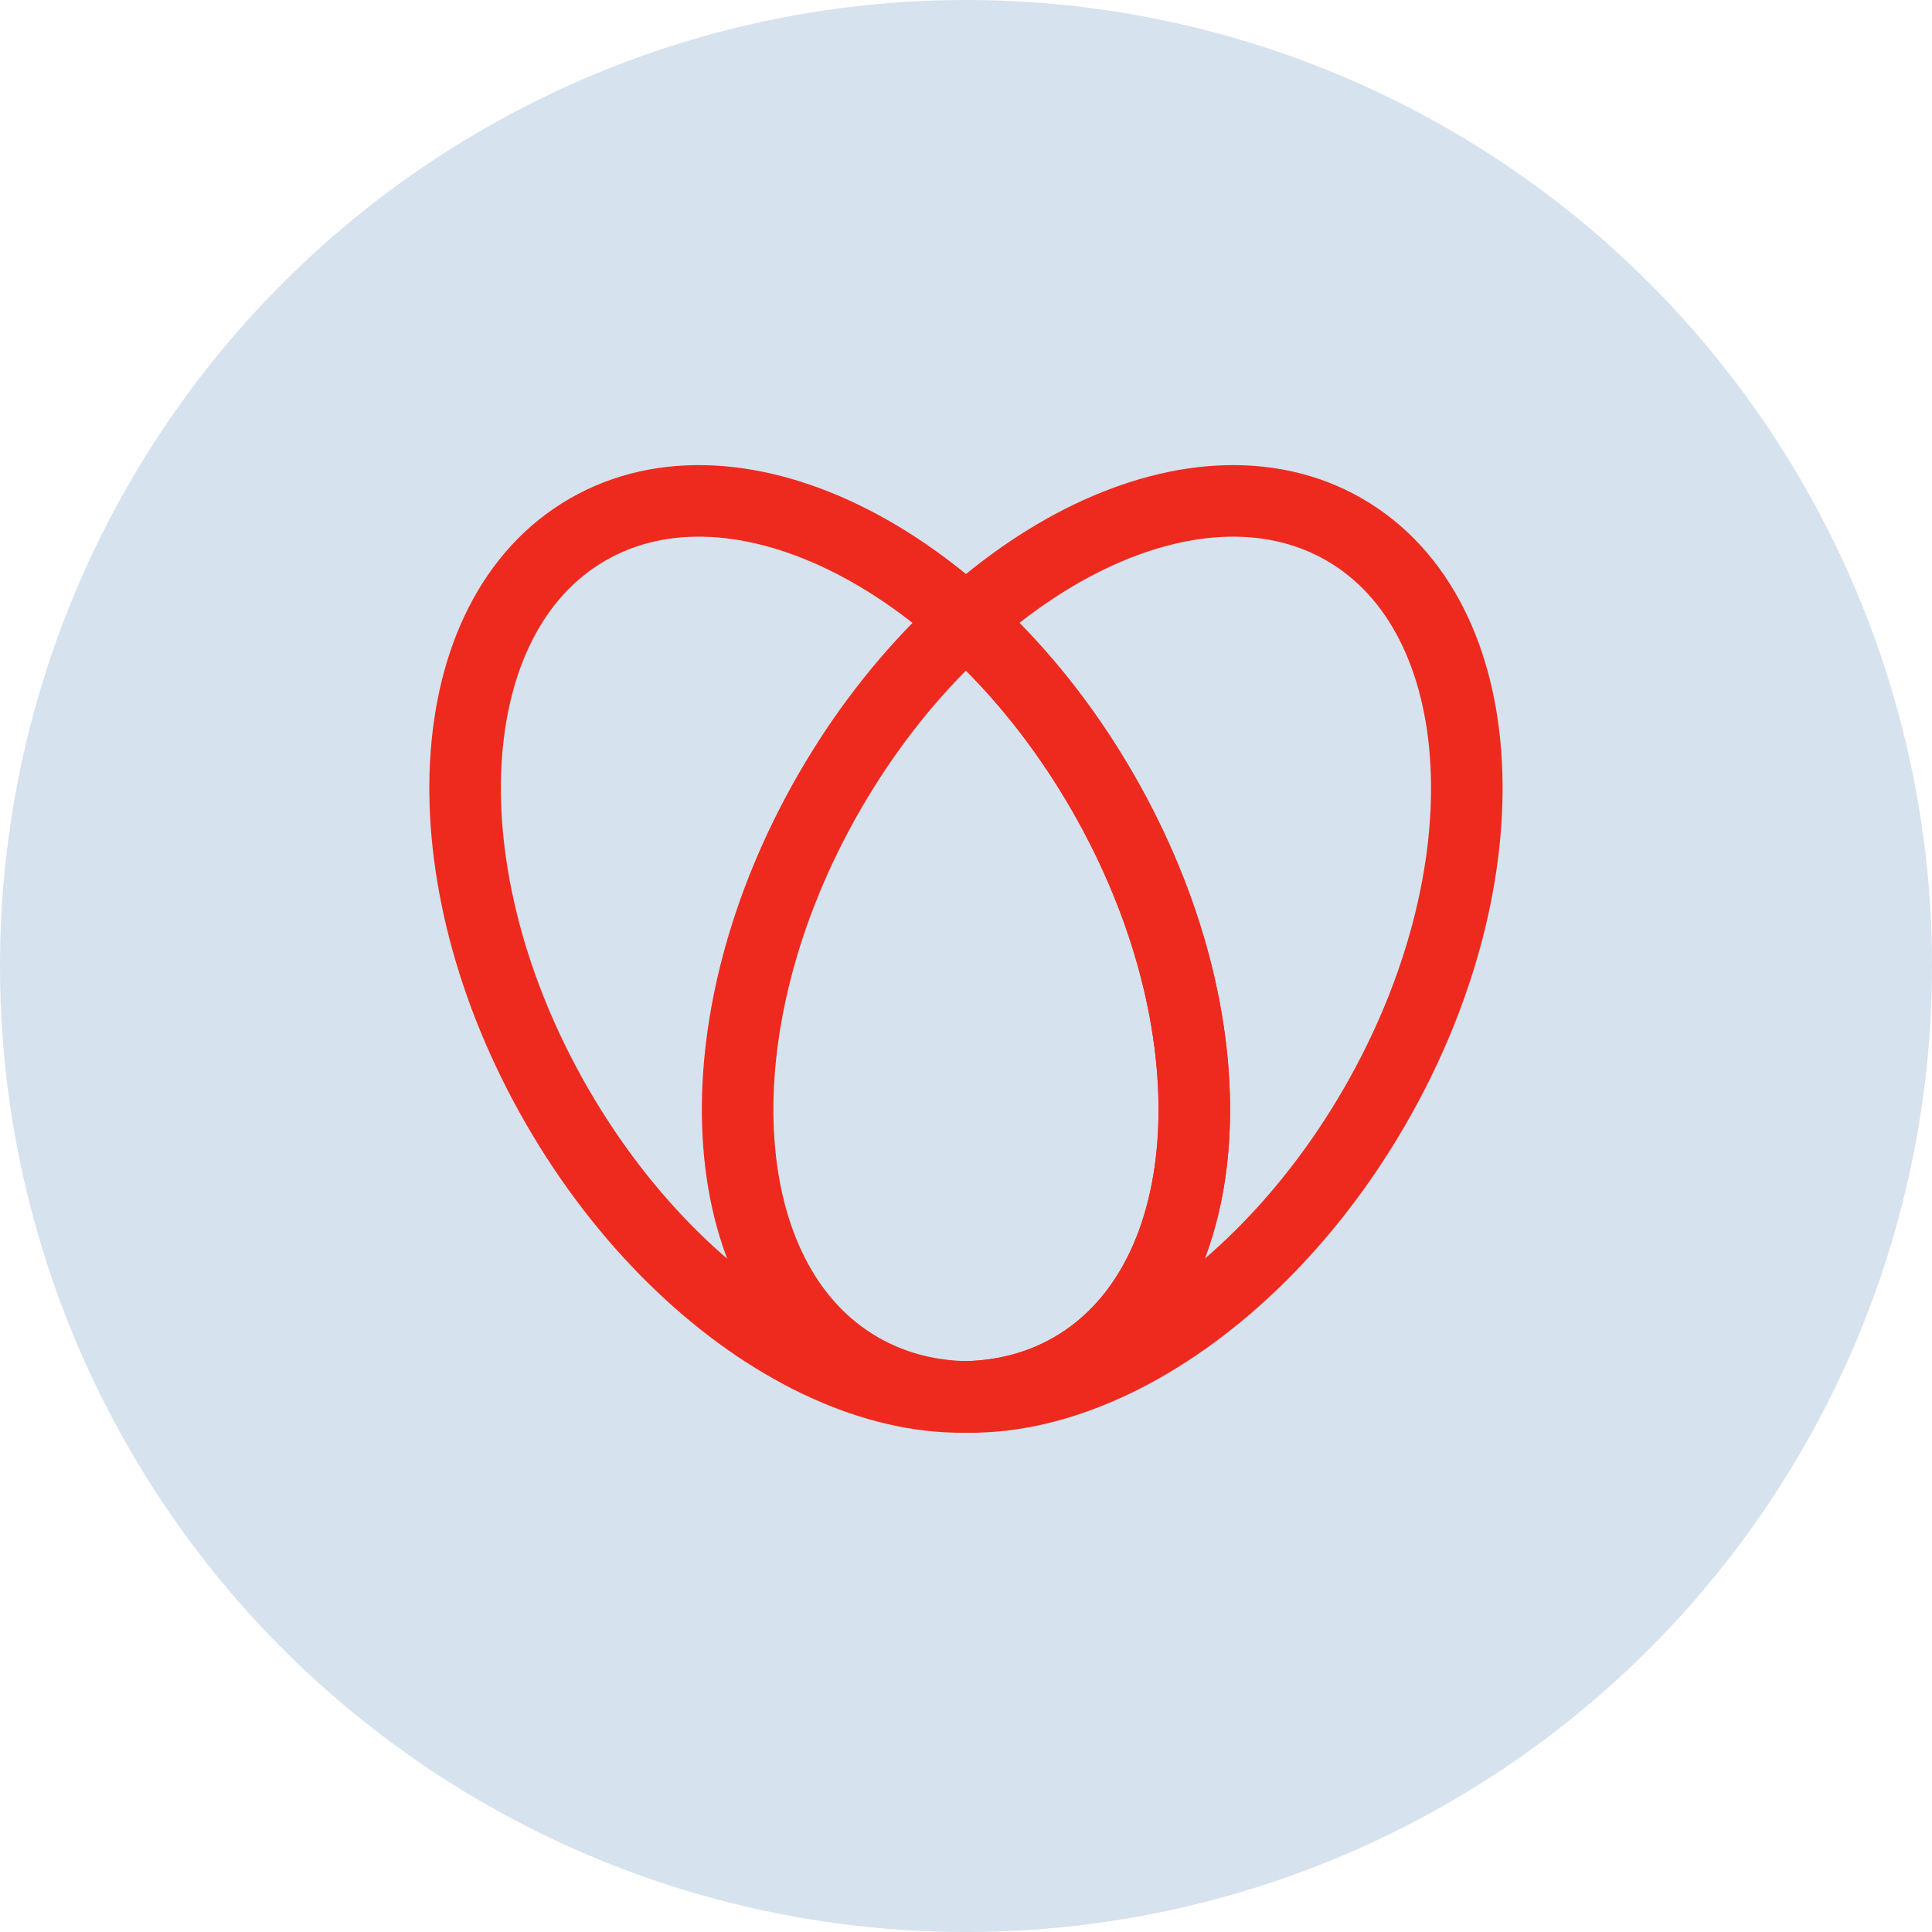 <?xml version="1.0" encoding="UTF-8"?> <svg xmlns="http://www.w3.org/2000/svg" width="54" height="54" viewBox="0 0 54 54" fill="none"><g id="Group 330"><circle id="Ellipse 14" cx="27" cy="27" r="27" fill="#D6E2ED"></circle><g id="Group"><path id="Vector" d="M30.809 22.124C34.547 28.598 34.166 35.814 29.958 38.243C25.75 40.673 19.309 37.396 15.572 30.921C11.834 24.447 12.215 17.231 16.423 14.802C20.631 12.372 27.072 15.65 30.809 22.124Z" stroke="#EE2A1E" stroke-width="2" stroke-linecap="round" stroke-linejoin="round"></path><path id="Vector_2" d="M23.189 22.124C19.451 28.598 19.832 35.814 24.04 38.243C28.248 40.673 34.689 37.395 38.427 30.921C42.164 24.448 41.783 17.231 37.575 14.802C33.368 12.372 26.927 15.65 23.189 22.124Z" stroke="#EE2A1E" stroke-width="2" stroke-linecap="round" stroke-linejoin="round"></path><path id="Vector_3" d="M26.91 17.281C28.362 18.572 29.705 20.208 30.811 22.124C34.548 28.598 34.167 35.814 29.959 38.244C29.08 38.751 28.105 39.01 27.076 39.042" stroke="#EE2A1E" stroke-width="2" stroke-linecap="round" stroke-linejoin="round"></path></g></g></svg> 